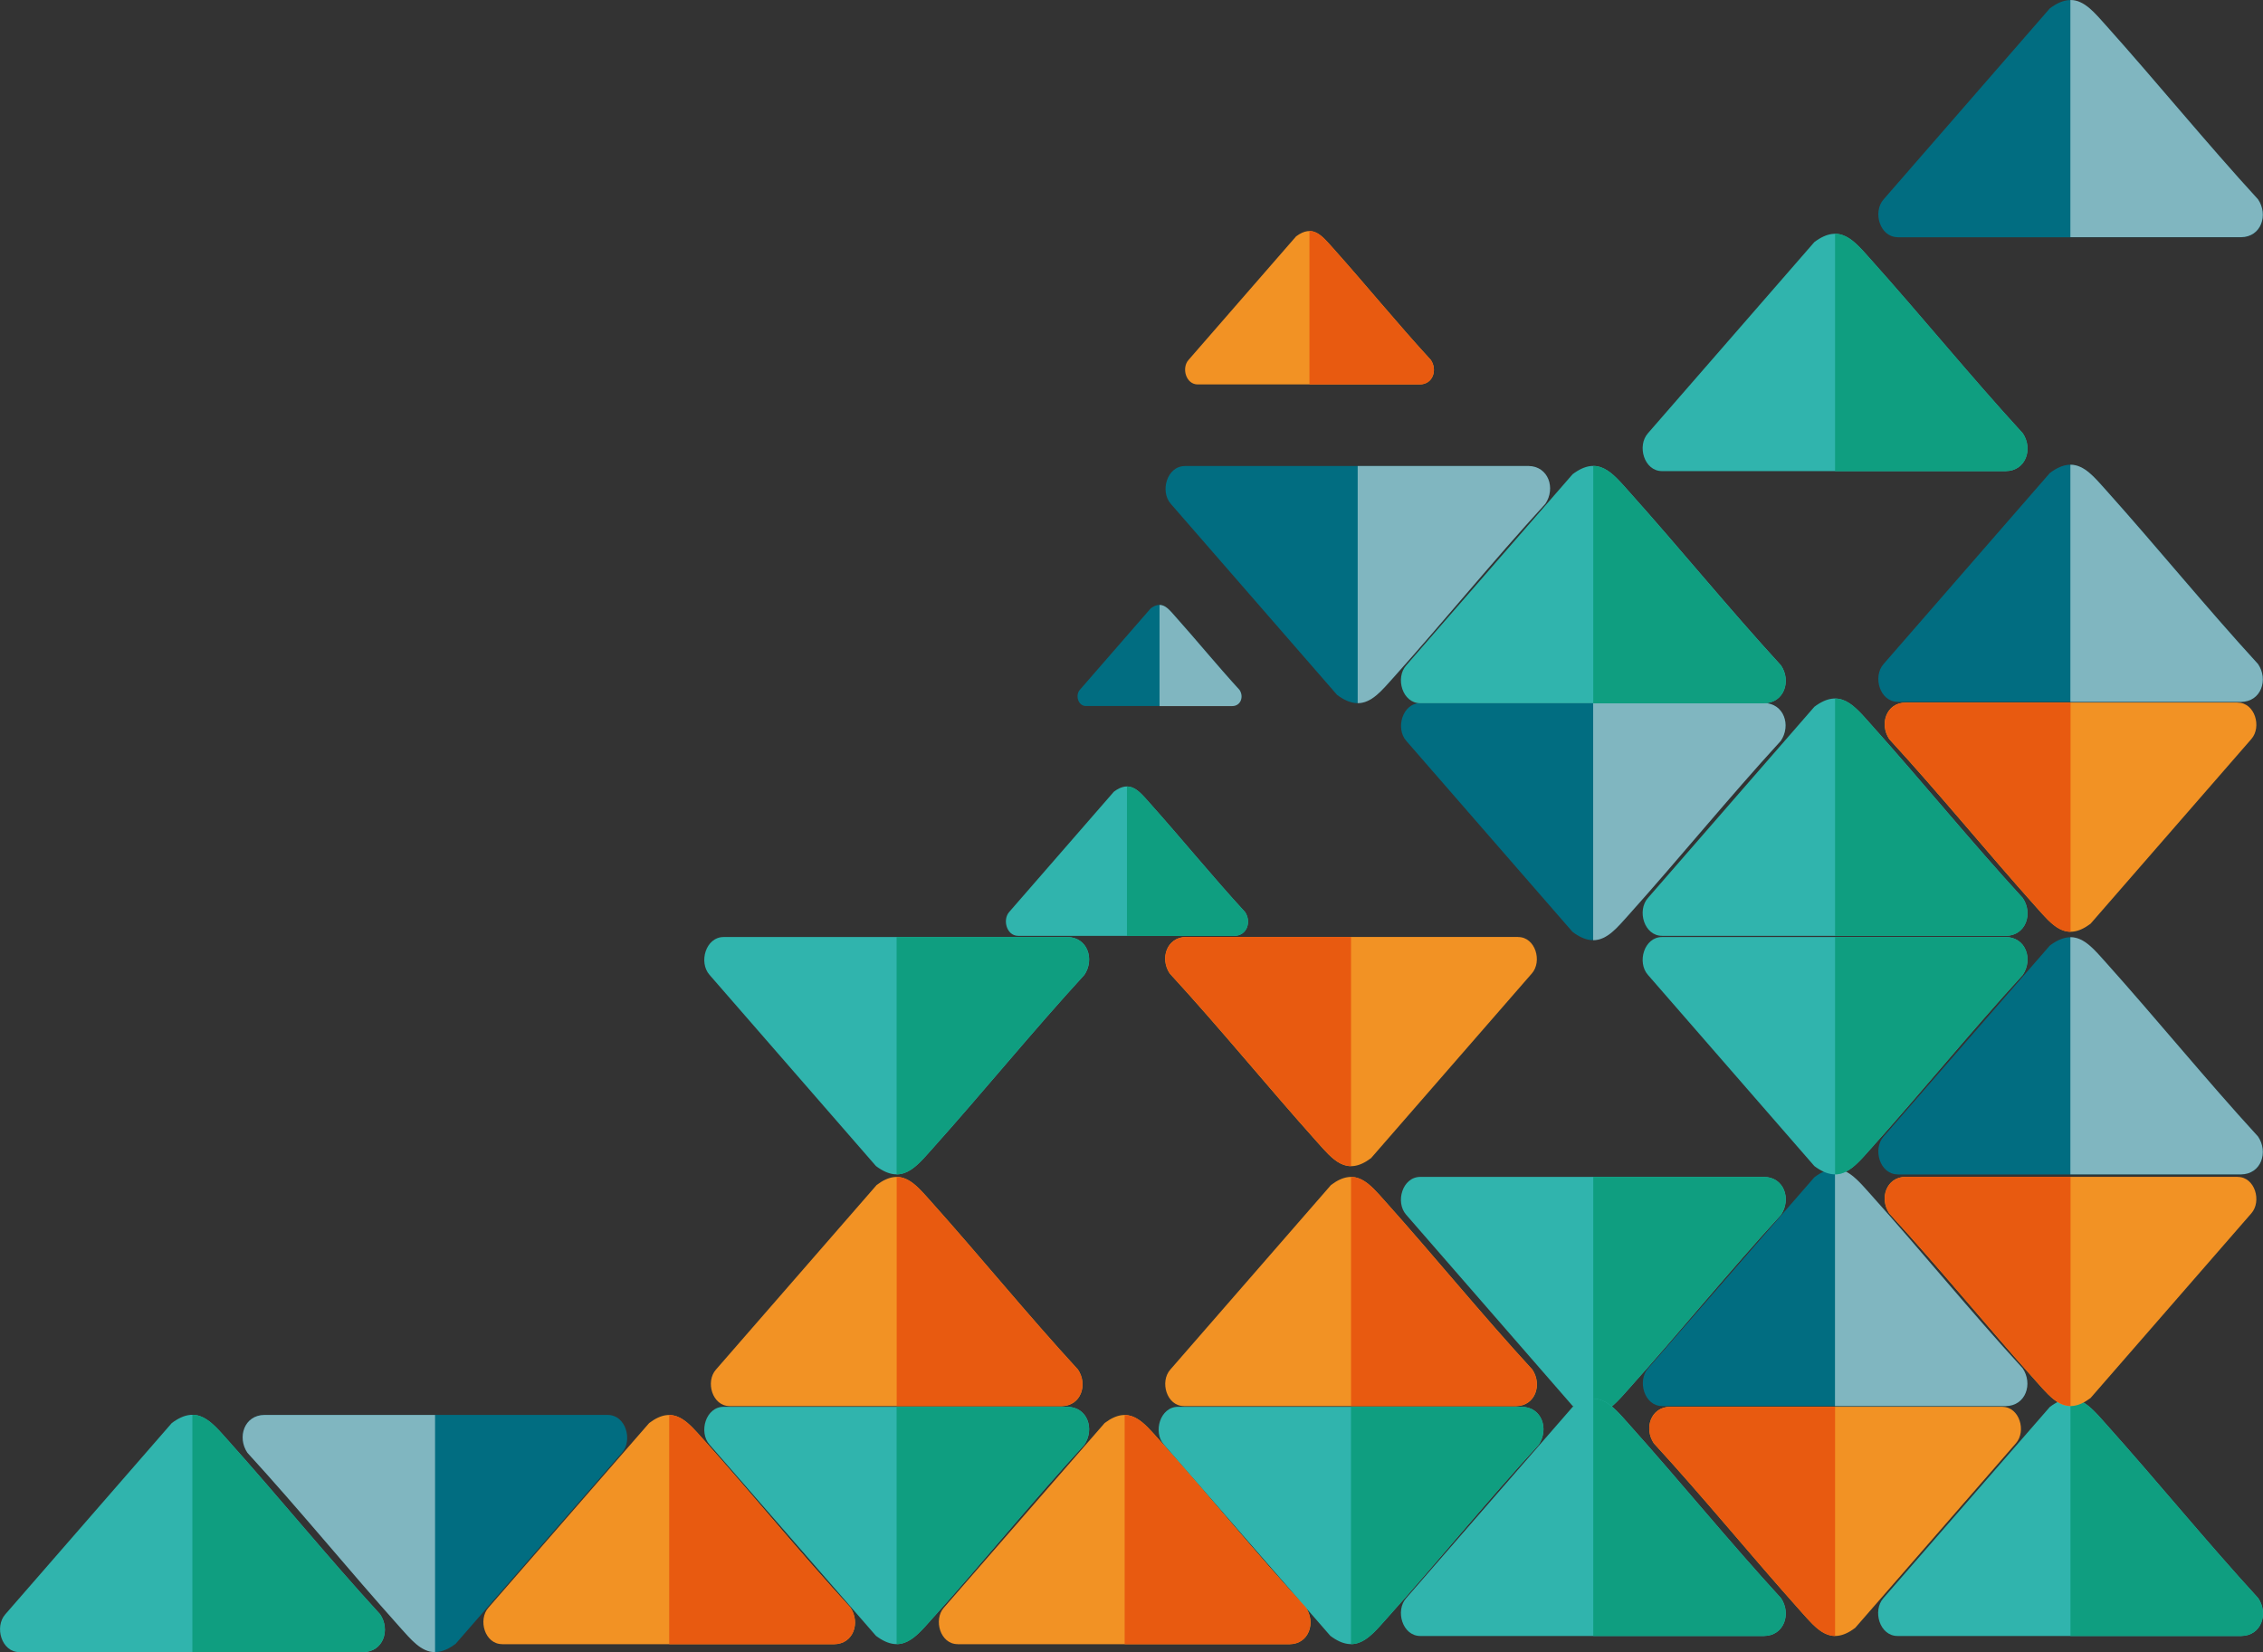 <svg width="815" height="595" viewBox="0 0 815 595" fill="none" xmlns="http://www.w3.org/2000/svg">
<rect x="0" y="0" width="815" height="595" fill="#333333" stroke="none"/>
<g clip-path="url(#clip0_2258_5662)">
<path d="M683.445 85.419C676.949 85.419 674.385 76.296 678.345 71.82L738.226 3.022C747.513 -3.963 752.584 2.623 758.481 9.18C776.941 29.794 794.403 51.263 813.234 71.82C816.994 77.351 814.43 85.391 807.08 85.448H746.886H683.416L683.445 85.419Z" fill="#016D81"/>
<path opacity="0.5" d="M745.661 0C750.675 0 754.35 4.59 758.452 9.152C776.912 29.766 794.375 51.235 813.205 71.791C816.966 77.322 814.402 85.362 807.052 85.419H746.858H745.633V0H745.661Z" fill="white"/>
<path d="M391.048 254.263C388.285 254.263 387.174 250.385 388.883 248.446L414.408 219.108C418.368 216.143 420.533 218.937 423.04 221.731C430.903 230.513 438.366 239.665 446.4 248.446C447.995 250.813 446.913 254.234 443.779 254.263H418.112H391.048Z" fill="#016D81"/>
<path opacity="0.5" d="M417.599 217.854C419.735 217.854 421.302 219.793 423.04 221.76C430.903 230.541 438.366 239.694 446.4 248.475C447.995 250.841 446.913 254.263 443.779 254.291H418.112H417.599V217.882V217.854Z" fill="white"/>
<path d="M683.445 252.752C676.949 252.752 674.385 243.628 678.345 239.152L738.226 170.354C747.513 163.369 752.584 169.955 758.481 176.513C776.941 197.126 794.403 218.595 813.234 239.152C816.994 244.683 814.43 252.723 807.08 252.78H746.886H683.416L683.445 252.752Z" fill="#016D81"/>
<path opacity="0.5" d="M745.661 167.361C750.675 167.361 754.35 171.951 758.452 176.513C776.912 197.126 794.375 218.595 813.205 239.152C816.966 244.683 814.402 252.723 807.052 252.78H746.858H745.633V167.389L745.661 167.361Z" fill="white"/>
<path d="M683.445 422.935C676.949 422.935 674.385 413.811 678.345 409.335L738.226 340.538C747.513 333.552 752.584 340.138 758.481 346.696C776.941 367.31 794.403 388.779 813.234 409.335C816.994 414.866 814.43 422.906 807.08 422.963H746.886H683.416L683.445 422.935Z" fill="#016D81"/>
<path opacity="0.5" d="M745.661 337.515C750.675 337.515 754.35 342.106 758.452 346.667C776.912 367.281 794.375 388.75 813.205 409.307C816.966 414.838 814.402 422.878 807.052 422.935H746.858H745.633V337.544L745.661 337.515Z" fill="white"/>
<path d="M218.898 509.58C225.393 509.58 227.957 518.704 223.997 523.18L164.117 591.978C154.83 598.963 149.759 592.377 143.862 585.819C125.402 565.206 107.939 543.737 89.109 523.18C85.349 517.649 87.912 509.609 95.262 509.552H155.456H218.927L218.898 509.58Z" fill="#016D81"/>
<path opacity="0.5" d="M156.653 595C151.639 595 147.964 590.41 143.862 585.848C125.402 565.234 107.939 543.765 89.109 523.209C85.349 517.678 87.912 509.638 95.262 509.581H155.456H156.681V594.972L156.653 595Z" fill="white"/>
<path d="M598.637 506.387C592.142 506.387 589.578 497.264 593.538 492.787L653.419 423.99C662.706 417.005 667.776 423.591 673.673 430.148C692.133 450.762 709.596 472.231 728.426 492.787C732.187 498.319 729.623 506.359 722.273 506.416H662.079H598.609L598.637 506.387Z" fill="#016D81"/>
<path opacity="0.5" d="M660.882 420.968C665.896 420.968 669.571 425.558 673.673 430.12C692.133 450.733 709.596 472.202 728.426 492.759C732.187 498.29 729.623 506.33 722.273 506.387H662.079H660.854V420.996L660.882 420.968Z" fill="white"/>
<path d="M426.743 167.845C420.248 167.845 417.684 176.969 421.644 181.445L481.525 250.243C490.812 257.228 495.883 250.642 501.78 244.084C520.239 223.471 537.702 202.002 556.533 181.445C560.293 175.914 557.729 167.874 550.379 167.817H490.185H426.715L426.743 167.845Z" fill="#016D81"/>
<path opacity="0.5" d="M488.989 253.236C494.002 253.236 497.677 248.646 501.779 244.084C520.239 223.471 537.702 202.002 556.533 181.445C560.293 175.914 557.729 167.874 550.379 167.817H490.185H488.96V253.208L488.989 253.236Z" fill="white"/>
<path d="M511.551 253.208C505.056 253.208 502.492 262.332 506.451 266.808L566.332 335.605C575.619 342.591 580.69 336.004 586.587 329.447C605.047 308.833 622.51 287.364 641.34 266.808C645.1 261.277 642.536 253.236 635.187 253.179H574.992H511.522L511.551 253.208Z" fill="#016D81"/>
<path opacity="0.5" d="M573.796 338.599C578.81 338.599 582.485 334.009 586.587 329.447C605.047 308.833 622.51 287.364 641.34 266.808C645.1 261.277 642.536 253.236 635.187 253.179H574.993H573.768V338.57L573.796 338.599Z" fill="white"/>
<path d="M598.58 169.67C592.085 169.67 589.493 160.547 593.481 156.042L653.419 87.187C662.706 80.202 667.805 86.788 673.673 93.346C692.162 113.988 709.625 135.457 728.483 156.042C732.244 161.573 729.68 169.613 722.33 169.67H662.107H598.58Z" fill="#30B4AD"/>
<path d="M660.882 84.194C665.896 84.194 669.6 88.784 673.673 93.346C692.162 113.988 709.625 135.457 728.483 156.042C732.244 161.573 729.68 169.613 722.33 169.67H662.107H660.882V84.194Z" fill="#0F9E80"/>
<path d="M366.663 337.031C362.561 337.031 360.966 331.3 363.444 328.449L401.162 285.112C407.001 280.721 410.221 284.855 413.895 288.989C425.518 301.99 436.515 315.505 448.394 328.449C450.758 331.927 449.135 337.002 444.52 337.031H406.631H366.663Z" fill="#30B4AD"/>
<path d="M405.833 283.259C408.996 283.259 411.303 286.138 413.895 289.018C425.518 302.019 436.515 315.533 448.394 328.477C450.758 331.956 449.135 337.031 444.52 337.059H406.631H405.862V283.287L405.833 283.259Z" fill="#0F9E80"/>
<path d="M511.522 253.265C505.027 253.265 502.435 244.141 506.423 239.637L566.361 170.782C575.648 163.797 580.747 170.383 586.615 176.94C605.104 197.583 622.567 219.051 641.426 239.637C645.186 245.168 642.622 253.208 635.272 253.265H575.05H511.522Z" fill="#30B4AD"/>
<path d="M573.796 167.817C578.81 167.817 582.513 172.407 586.587 176.969C605.075 197.611 622.538 219.08 641.397 239.665C645.157 245.196 642.593 253.236 635.244 253.293H575.021H573.796V167.817Z" fill="#0F9E80"/>
<path d="M598.58 337.031C592.085 337.031 589.493 327.907 593.481 323.402L653.419 254.548C662.706 247.563 667.805 254.149 673.673 260.706C692.162 281.348 709.625 302.817 728.483 323.402C732.244 328.934 729.68 336.974 722.33 337.031H662.107H598.58Z" fill="#30B4AD"/>
<path d="M660.882 251.583C665.896 251.583 669.6 256.173 673.673 260.735C692.162 281.377 709.625 302.846 728.483 323.431C732.244 328.962 729.68 337.002 722.33 337.059H662.107H660.882V251.583Z" fill="#0F9E80"/>
<path d="M598.58 337.458C592.085 337.458 589.493 346.582 593.481 351.087L653.419 419.941C662.706 426.927 667.805 420.341 673.673 413.783C692.162 393.141 709.625 371.672 728.483 351.087C732.244 345.556 729.68 337.516 722.33 337.458H662.107H598.58Z" fill="#30B4AD"/>
<path d="M660.882 422.935C665.896 422.935 669.6 418.345 673.673 413.783C692.162 393.141 709.625 371.672 728.483 351.087C732.244 345.556 729.68 337.516 722.33 337.458H662.107H660.882V422.935Z" fill="#0F9E80"/>
<path d="M260.632 337.458C254.137 337.458 251.545 346.582 255.533 351.087L315.471 419.941C324.758 426.927 329.857 420.341 335.726 413.783C354.214 393.141 371.677 371.672 390.536 351.087C394.296 345.556 391.732 337.516 384.382 337.458H324.16H260.632Z" fill="#30B4AD"/>
<path d="M322.906 422.935C327.92 422.935 331.623 418.345 335.697 413.783C354.186 393.141 371.648 371.672 390.507 351.087C394.268 345.556 391.704 337.516 384.354 337.458H324.131H322.906V422.935Z" fill="#0F9E80"/>
<path d="M511.522 423.847C505.027 423.847 502.435 432.971 506.423 437.476L566.361 506.33C575.648 513.315 580.747 506.729 586.615 500.172C605.104 479.53 622.567 458.061 641.426 437.476C645.186 431.945 642.622 423.904 635.272 423.847H575.05H511.522Z" fill="#30B4AD"/>
<path d="M573.796 509.324C578.81 509.324 582.513 504.734 586.587 500.172C605.075 479.53 622.538 458.061 641.397 437.476C645.157 431.945 642.593 423.904 635.244 423.847H575.021H573.796V509.324Z" fill="#0F9E80"/>
<path d="M424.265 506.644C417.77 506.644 415.178 515.767 419.166 520.272L479.104 589.127C488.39 596.112 493.49 589.526 499.358 582.968C517.847 562.326 535.309 540.857 554.168 520.272C557.929 514.741 555.365 506.701 548.015 506.644H487.792H424.265Z" fill="#30B4AD"/>
<path d="M486.539 592.12C491.553 592.12 495.256 587.53 499.33 582.968C517.818 562.326 535.281 540.857 554.14 520.272C557.9 514.741 555.336 506.701 547.986 506.644H487.764H486.539V592.12Z" fill="#0F9E80"/>
<path d="M511.522 589.184C505.027 589.184 502.435 580.06 506.423 575.555L566.361 506.701C575.648 499.716 580.747 506.302 586.615 512.859C605.104 533.501 622.567 554.97 641.426 575.555C645.186 581.087 642.622 589.127 635.272 589.184H575.05H511.522Z" fill="#30B4AD"/>
<path d="M573.796 503.707C578.81 503.707 582.513 508.298 586.587 512.859C605.075 533.501 622.538 554.97 641.397 575.555C645.157 581.087 642.593 589.127 635.244 589.184H575.021H573.796V503.707Z" fill="#0F9E80"/>
<path d="M683.388 589.184C676.892 589.184 674.3 580.06 678.288 575.555L738.226 506.701C747.513 499.716 752.612 506.302 758.481 512.859C776.969 533.501 794.432 554.97 813.291 575.555C817.051 581.087 814.487 589.127 807.137 589.184H746.915H683.388Z" fill="#30B4AD"/>
<path d="M745.661 503.707C750.675 503.707 754.379 508.298 758.452 512.859C776.941 533.501 794.404 554.97 813.262 575.555C817.023 581.087 814.459 589.127 807.109 589.184H746.886H745.661V503.707Z" fill="#0F9E80"/>
<path d="M7.008 595C0.513 595 -2.08 585.876 1.909 581.372L61.846 512.517C71.133 505.532 76.233 512.118 82.101 518.676C100.59 539.318 118.052 560.787 136.911 581.372C140.671 586.903 138.108 594.943 130.758 595H70.535H7.008Z" fill="#30B4AD"/>
<path d="M69.282 509.523C74.296 509.523 77.999 514.114 82.073 518.676C100.561 539.318 118.024 560.787 136.883 581.372C140.643 586.903 138.079 594.943 130.729 595H70.507H69.282V509.523Z" fill="#0F9E80"/>
<path d="M260.632 506.644C254.137 506.644 251.545 515.767 255.533 520.272L315.471 589.127C324.758 596.112 329.857 589.526 335.726 582.968C354.214 562.326 371.677 540.857 390.536 520.272C394.296 514.741 391.732 506.701 384.382 506.644H324.16H260.632Z" fill="#30B4AD"/>
<path d="M322.906 592.12C327.92 592.12 331.623 587.53 335.697 582.968C354.186 562.326 371.648 540.857 390.507 520.272C394.268 514.741 391.704 506.701 384.354 506.644H324.131H322.906V592.12Z" fill="#0F9E80"/>
<path d="M805.856 253.037C812.123 253.037 814.63 261.847 810.784 266.18L752.897 332.669C743.924 339.426 739.024 333.068 733.326 326.71C715.493 306.78 698.628 286.024 680.396 266.18C676.778 260.82 679.257 253.065 686.322 253.008H744.465H805.798L805.856 253.037Z" fill="#F29224"/>
<path d="M745.718 335.577C740.875 335.577 737.314 331.158 733.355 326.738C715.521 306.809 698.657 286.053 680.425 266.209C676.807 260.849 679.285 253.094 686.35 253.037H744.493H745.69V335.548L745.718 335.577Z" fill="#E85A10"/>
<path d="M431.33 138.45C427.114 138.45 425.461 132.548 428.025 129.64L466.768 85.134C472.779 80.63 476.055 84.878 479.873 89.126C491.809 102.469 503.118 116.354 515.311 129.64C517.732 133.233 516.08 138.422 511.323 138.45H472.38H431.301H431.33Z" fill="#F29224"/>
<path d="M471.583 83.196C474.83 83.196 477.223 86.161 479.873 89.126C491.809 102.469 503.118 116.354 515.311 129.64C517.733 133.233 516.08 138.422 511.323 138.45H472.38H471.583V83.196Z" fill="#E85A10"/>
<path d="M805.856 423.847C812.123 423.847 814.63 432.657 810.784 436.991L752.897 503.479C743.924 510.236 739.024 503.878 733.326 497.52C715.493 477.591 698.628 456.835 680.396 436.991C676.778 431.631 679.257 423.876 686.322 423.819H744.465H805.798L805.856 423.847Z" fill="#F29224"/>
<path d="M745.718 506.359C740.875 506.359 737.314 501.94 733.355 497.52C715.521 477.591 698.657 456.835 680.425 436.991C676.807 431.631 679.285 423.876 686.35 423.819H744.493H745.69V506.33L745.718 506.359Z" fill="#E85A10"/>
<path d="M721.077 506.644C727.344 506.644 729.851 515.454 726.005 519.787L668.118 586.276C659.145 593.033 654.245 586.675 648.547 580.317C630.714 560.387 613.849 539.631 595.617 519.787C592 514.427 594.478 506.672 601.543 506.615H659.686H721.02L721.077 506.644Z" fill="#F29224"/>
<path d="M660.911 589.184C656.068 589.184 652.507 584.764 648.547 580.345C630.714 560.416 613.849 539.66 595.617 519.816C592 514.456 594.478 506.701 601.543 506.644H659.686H660.882V589.155L660.911 589.184Z" fill="#E85A10"/>
<path d="M426.401 506.387C420.134 506.387 417.627 497.577 421.473 493.244L479.36 426.755C488.333 419.998 493.233 426.356 498.931 432.714C516.764 452.644 533.629 473.4 551.861 493.244C555.479 498.604 553 506.359 545.935 506.416H487.792H426.458L426.401 506.387Z" fill="#F29224"/>
<path d="M486.539 423.847C491.382 423.847 494.943 428.267 498.902 432.686C516.736 452.615 533.6 473.371 551.832 493.215C555.45 498.575 552.972 506.33 545.907 506.387H487.764H486.567V423.876L486.539 423.847Z" fill="#E85A10"/>
<path d="M546.733 337.458C553 337.458 555.507 346.268 551.661 350.602L493.774 417.09C484.801 423.847 479.901 417.489 474.204 411.131C456.37 391.202 439.506 370.446 421.274 350.602C417.656 345.242 420.134 337.487 427.199 337.43H485.342H546.676L546.733 337.458Z" fill="#F29224"/>
<path d="M486.596 419.97C481.753 419.97 478.192 415.551 474.232 411.131C456.399 391.202 439.534 370.446 421.302 350.602C417.684 345.242 420.163 337.487 427.228 337.43H485.371H486.567V419.941L486.596 419.97Z" fill="#E85A10"/>
<path d="M262.769 506.387C256.502 506.387 253.995 497.577 257.841 493.244L315.727 426.755C324.701 419.998 329.601 426.356 335.298 432.714C353.132 452.644 369.996 473.4 388.228 493.244C391.846 498.604 389.368 506.359 382.303 506.416H324.16H262.826L262.769 506.387Z" fill="#F29224"/>
<path d="M322.906 423.847C327.749 423.847 331.31 428.267 335.27 432.686C353.103 452.615 369.968 473.371 388.2 493.215C391.818 498.575 389.339 506.33 382.274 506.387H324.131H322.935V423.876L322.906 423.847Z" fill="#E85A10"/>
<path d="M344.87 592.12C338.603 592.12 336.096 583.31 339.942 578.977L397.829 512.489C406.802 505.731 411.702 512.089 417.399 518.447C435.233 538.377 452.097 559.133 470.329 578.977C473.947 584.337 471.469 592.092 464.404 592.149H406.261H344.927L344.87 592.12Z" fill="#F29224"/>
<path d="M405.007 509.609C409.85 509.609 413.411 514.028 417.371 518.447C435.204 538.377 452.069 559.133 470.301 578.977C473.919 584.337 471.44 592.092 464.375 592.149H406.232H405.036V509.637L405.007 509.609Z" fill="#E85A10"/>
<path d="M180.839 592.12C174.572 592.12 172.065 583.31 175.911 578.977L233.797 512.489C242.771 505.731 247.671 512.089 253.368 518.447C271.201 538.377 288.066 559.133 306.298 578.977C309.916 584.337 307.438 592.092 300.373 592.149H242.23H180.896L180.839 592.12Z" fill="#F29224"/>
<path d="M240.976 509.609C245.819 509.609 249.38 514.028 253.34 518.447C271.173 538.377 288.038 559.133 306.27 578.977C309.887 584.337 307.409 592.092 300.344 592.149H242.201H241.005V509.637L240.976 509.609Z" fill="#E85A10"/>
</g>
<defs>
<clipPath id="clip0_2258_5662">
<rect width="815" height="595" fill="white"/>
</clipPath>
</defs>
</svg>
